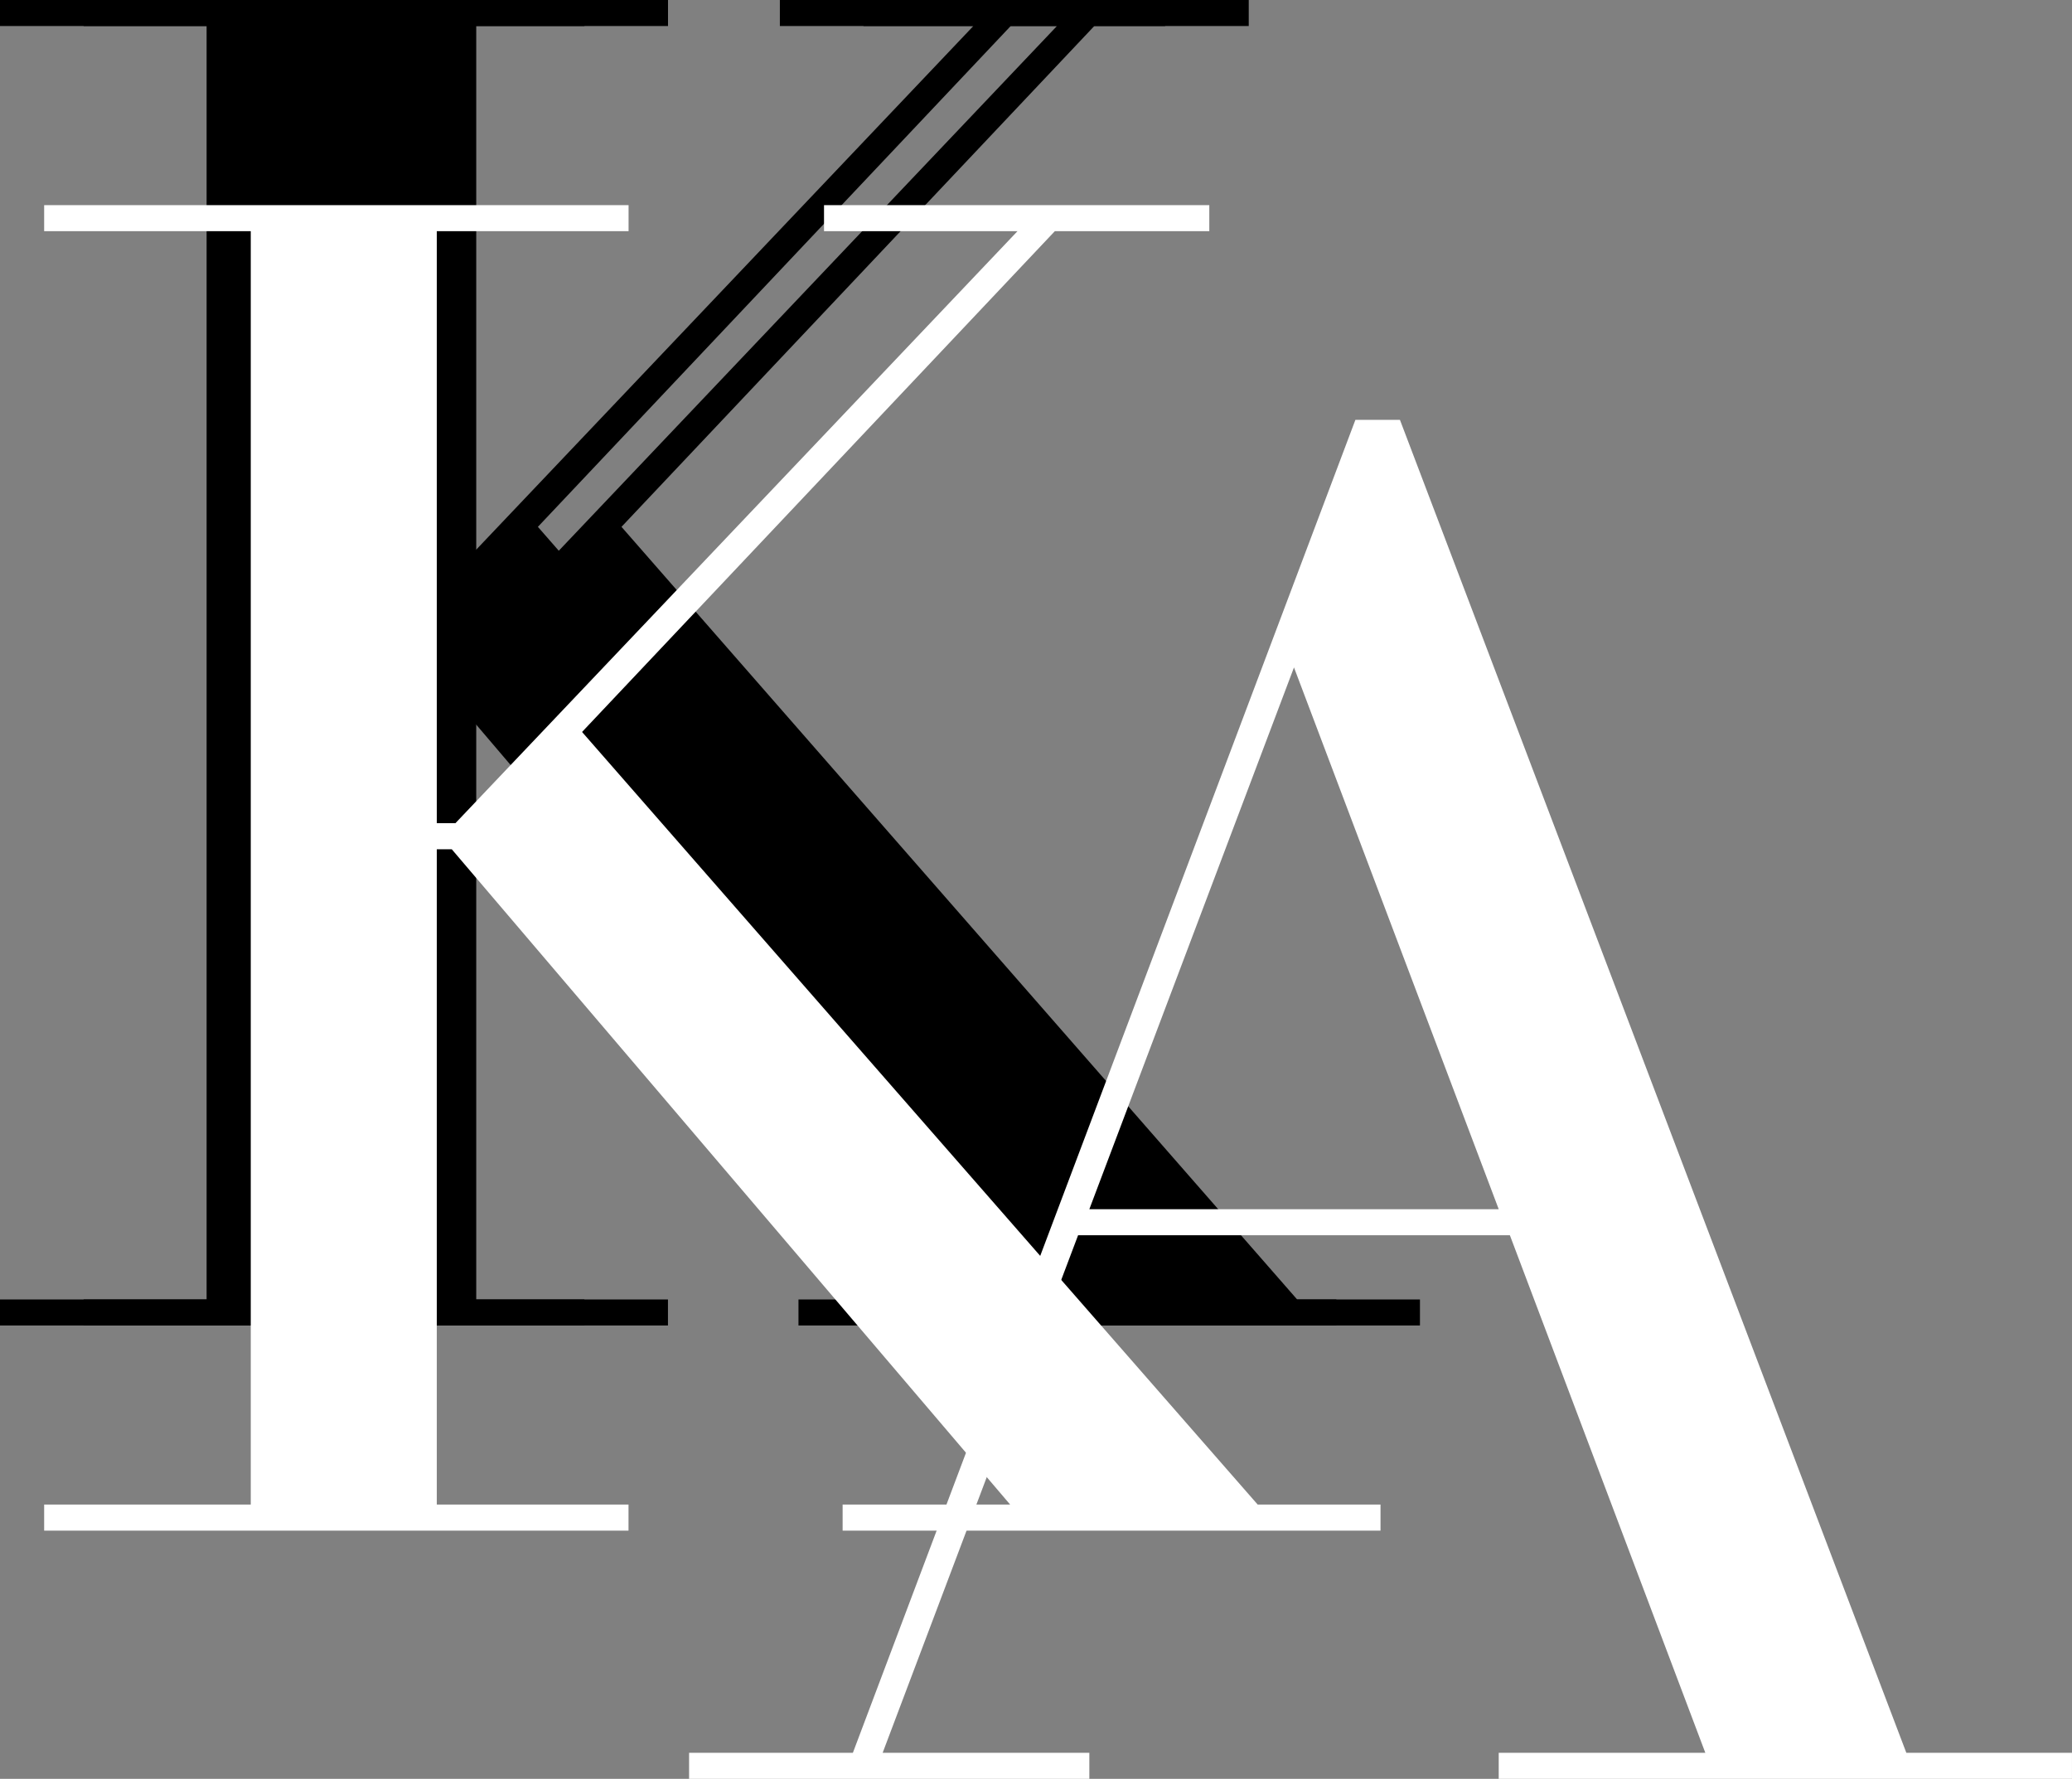 <svg xmlns="http://www.w3.org/2000/svg" width="70.713" height="60.695" viewBox="0 0 70.713 60.695">
  <rect x="0" y="0" width="70.713" height="60.695" fill="#808080" stroke="none"/>
  <g id="グループ_183" data-name="グループ 183" transform="translate(-21.074 -25.001)">
    <path id="パス_3" data-name="パス 3" d="M1.8,1.617H8.851V-41.831H1.8v-.889H21.745v.889H15.2v20.2h.635l19.183-20.2H28.415v-.889H41.564v.889H36.292L20.157-24.744,43.215,1.617h4.192v.889H29.05V1.617h5.717L15.711-20.742H15.2V1.617h6.543v.889H1.8Z" transform="translate(22.127 67.721)"/>
    <path id="パス_4" data-name="パス 4" d="M1.8,1.617H8.851V-41.831H1.8v-.889H21.745v.889H15.2v20.2h.635l19.183-20.2H28.415v-.889H41.564v.889H36.292L20.157-24.744,43.215,1.617h4.192v.889H29.05V1.617h5.717L15.711-20.742H15.2V1.617h6.543v.889H1.8Z" transform="translate(19.274 67.721)"/>
    <g id="グループ_47" data-name="グループ 47" transform="translate(-290.287 199)">
      <path id="パス_2" data-name="パス 2" d="M20.584-35.352,13.6-16.867H27.571ZM-.06,1.681H5.53L22.68-43.8H24.2L41.482,1.681h5.653V2.57H27.571V1.681h7.051l-6.67-17.659H13.216L6.546,1.681H13.6V2.57H-.06Z" transform="translate(334.938 -115.874)" fill="#fff"/>
      <path id="パス_1" data-name="パス 1" d="M1.8,1.617H8.851V-41.831H1.8v-.889H21.745v.889H15.2v20.2h.635l19.183-20.2H28.415v-.889H41.564v.889H36.292L20.157-24.744,43.215,1.617h4.192v.889H29.05V1.617h5.717L15.711-20.742H15.2V1.617h6.543v.889H1.8Z" transform="translate(311.068 -124.28)" fill="#fff"/>
    </g>
  </g>
</svg>
